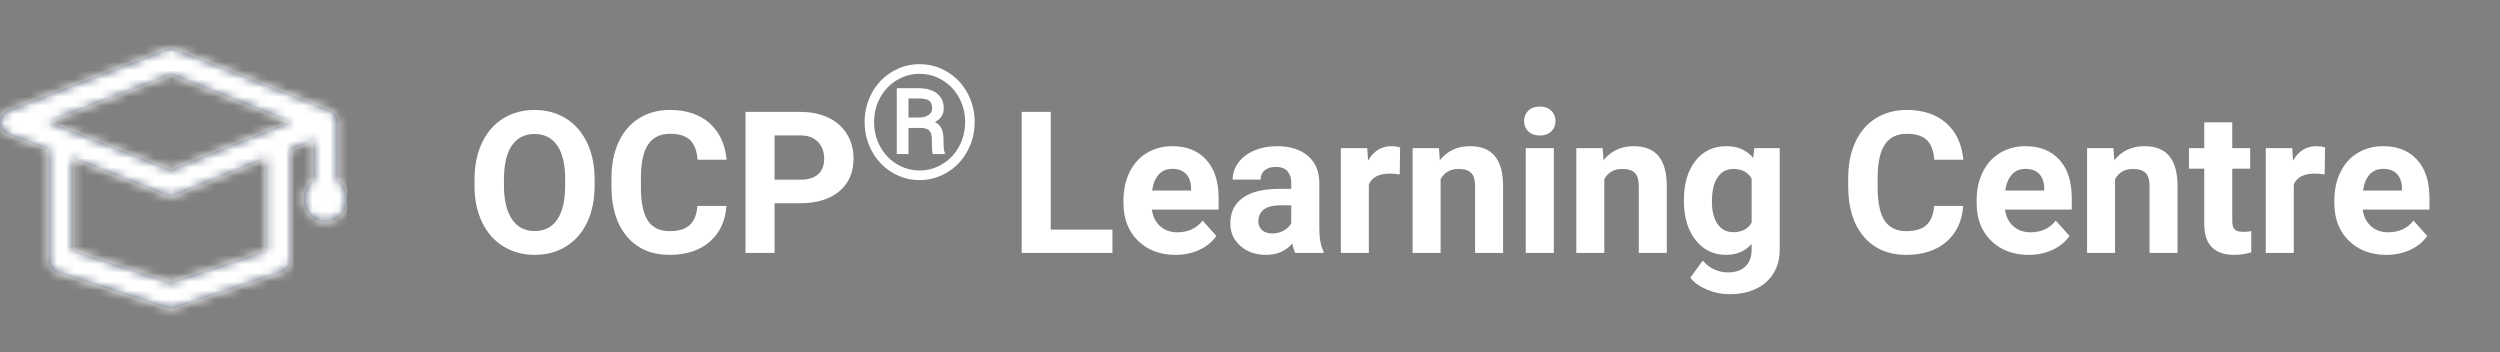 <?xml version="1.0" encoding="UTF-8"?>
<svg width="284px" height="40px" viewBox="0 0 284 40" version="1.1" xmlns="http://www.w3.org/2000/svg" xmlns:xlink="http://www.w3.org/1999/xlink">
    <rect x="0" y="0" width="284" height="40" fill="#808080" stroke="none"/>
    <title>OCP-Learning-Centre-h40</title>
    <defs>
        <path d="M38.354,14.927 L38.344,8.765 C38.372,8.648 38.399,8.532 38.399,8.415 C38.399,7.801 38.04,7.246 37.501,7.041 L19.905,0.088 C19.601,-0.029 19.255,-0.029 18.951,0.088 L0.912,7.027 C0.359,7.246 0,7.787 0,8.415 C0,9.028 0.373,9.583 0.926,9.788 L5.515,11.483 L5.515,24.055 C5.515,24.698 5.916,25.268 6.497,25.458 L19.02,29.519 C19.158,29.563 19.283,29.577 19.421,29.577 C19.559,29.577 19.697,29.548 19.835,29.504 L32.027,25.443 C32.608,25.253 32.995,24.684 32.995,24.055 L32.995,11.483 L35.579,10.504 L35.59,14.927 C34.926,15.394 34.498,16.198 34.498,17.103 C34.498,18.55 35.603,19.718 36.972,19.718 C38.34,19.718 39.447,18.55 39.447,17.103 C39.46,16.198 39.018,15.394 38.354,14.927 Z M30.23,22.974 L19.407,26.568 L8.266,22.96 L8.266,12.534 L18.923,16.712 C19.075,16.771 19.241,16.8 19.407,16.8 C19.573,16.8 19.739,16.771 19.905,16.698 L30.23,12.534 L30.23,22.974 Z M31.156,9.057 L19.421,13.791 L7.381,9.072 L5.501,8.371 L19.421,3.009 L32.995,8.371 L31.156,9.057 Z" id="path-1"></path>
    </defs>
    <g id="Symbols" stroke="none" stroke-width="1" fill="none" fill-rule="evenodd">
        <g id="OCP-Learning-Centre-h40">
            <g id="Group" transform="translate(0, 0.563)">
                <g id="ML-training" transform="translate(0, 4.93)">
                    <mask id="mask-2" fill="white">
                        <use xlink:href="#path-1"></use>
                    </mask>
                    <use id="Shape" fill="#475369" fill-rule="nonzero" xlink:href="#path-1"></use>
                    <g id="Group" mask="url(#mask-2)">
                        <g transform="translate(0, -4.93)" id="🎨Color">
                            <rect id="Rectangle" fill="#FFFFFF" x="0" y="0" width="39.437" height="39.437"></rect>
                        </g>
                    </g>
                </g>
            </g>
            <path d="M196.114,16.607 C197.419,16.607 198.435,17.054 199.162,17.949 L199.294,16.827 L202.176,16.827 L202.176,28.336 C202.176,29.378 201.94,30.284 201.467,31.054 C200.994,31.824 200.328,32.411 199.47,32.815 C198.611,33.218 197.606,33.42 196.455,33.42 C195.582,33.42 194.731,33.246 193.902,32.897 C193.073,32.549 192.446,32.099 192.02,31.549 L193.429,29.613 C194.221,30.5 195.182,30.944 196.312,30.944 C197.155,30.944 197.812,30.719 198.281,30.267 C198.751,29.816 198.985,29.176 198.985,28.347 L198.985,27.709 C198.252,28.538 197.287,28.952 196.092,28.952 C194.661,28.952 193.504,28.393 192.62,27.274 C191.736,26.156 191.294,24.672 191.294,22.824 L191.294,22.691 C191.294,20.865 191.729,19.394 192.598,18.279 C193.467,17.164 194.639,16.607 196.114,16.607 Z M270.739,16.607 C272.368,16.607 273.65,17.12 274.585,18.147 C275.52,19.174 275.988,20.63 275.988,22.515 L275.988,23.814 L268.407,23.814 C268.509,24.591 268.819,25.215 269.336,25.684 C269.854,26.154 270.508,26.389 271.301,26.389 C272.526,26.389 273.483,25.945 274.173,25.057 L275.735,26.807 C275.258,27.482 274.613,28.008 273.798,28.386 C272.984,28.764 272.082,28.952 271.092,28.952 C269.346,28.952 267.924,28.417 266.828,27.346 C265.731,26.275 265.183,24.848 265.183,23.066 L265.183,22.757 C265.183,21.562 265.414,20.493 265.876,19.55 C266.338,18.607 266.993,17.881 267.84,17.371 C268.687,16.861 269.654,16.607 270.739,16.607 Z M145.09,16.607 C146.557,16.607 147.722,16.975 148.584,17.712 C149.446,18.45 149.877,19.486 149.877,20.821 L149.877,25.982 C149.884,27.111 150.042,27.966 150.35,28.545 L150.35,28.732 L147.137,28.732 C146.99,28.446 146.884,28.091 146.818,27.665 C146.048,28.523 145.046,28.952 143.814,28.952 C142.647,28.952 141.681,28.615 140.914,27.94 C140.148,27.265 139.765,26.414 139.765,25.387 C139.765,24.126 140.232,23.157 141.167,22.482 C142.103,21.808 143.454,21.466 145.222,21.459 L146.686,21.459 L146.686,20.777 C146.686,20.227 146.545,19.787 146.262,19.456 C145.98,19.126 145.534,18.961 144.925,18.961 C144.39,18.961 143.97,19.09 143.665,19.346 C143.361,19.603 143.209,19.955 143.209,20.403 L140.029,20.403 C140.029,19.713 140.241,19.075 140.667,18.488 C141.092,17.901 141.694,17.441 142.471,17.107 C143.249,16.773 144.122,16.607 145.09,16.607 Z M230.103,16.607 C231.732,16.607 233.014,17.12 233.949,18.147 C234.884,19.174 235.352,20.63 235.352,22.515 L235.352,23.814 L227.771,23.814 C227.873,24.591 228.183,25.215 228.7,25.684 C229.218,26.154 229.872,26.389 230.665,26.389 C231.89,26.389 232.847,25.945 233.537,25.057 L235.099,26.807 C234.622,27.482 233.977,28.008 233.162,28.386 C232.348,28.764 231.446,28.952 230.456,28.952 C228.71,28.952 227.288,28.417 226.192,27.346 C225.095,26.275 224.547,24.848 224.547,23.066 L224.547,22.757 C224.547,21.562 224.778,20.493 225.24,19.55 C225.702,18.607 226.357,17.881 227.204,17.371 C228.051,16.861 229.018,16.607 230.103,16.607 Z M76.12,12.491 C77.969,12.491 79.458,12.986 80.588,13.977 C81.717,14.967 82.37,16.357 82.546,18.147 L79.245,18.147 C79.164,17.113 78.877,16.363 78.381,15.897 C77.886,15.431 77.132,15.198 76.12,15.198 C75.02,15.198 74.196,15.592 73.65,16.381 C73.103,17.17 72.823,18.393 72.808,20.051 L72.808,21.261 C72.808,22.992 73.07,24.258 73.595,25.057 C74.119,25.857 74.946,26.257 76.076,26.257 C77.096,26.257 77.857,26.024 78.359,25.558 C78.862,25.092 79.15,24.371 79.223,23.396 L82.524,23.396 C82.4,25.12 81.763,26.477 80.615,27.467 C79.467,28.457 77.954,28.952 76.076,28.952 C74.022,28.952 72.406,28.261 71.229,26.878 C70.052,25.496 69.463,23.597 69.463,21.184 L69.463,20.205 C69.463,18.664 69.734,17.307 70.277,16.133 C70.82,14.96 71.596,14.059 72.605,13.432 C73.613,12.805 74.785,12.491 76.12,12.491 Z M133.184,16.607 C134.813,16.607 136.095,17.12 137.03,18.147 C137.965,19.174 138.433,20.63 138.433,22.515 L138.433,23.814 L130.852,23.814 C130.954,24.591 131.264,25.215 131.781,25.684 C132.299,26.154 132.953,26.389 133.746,26.389 C134.971,26.389 135.928,25.945 136.618,25.057 L138.18,26.807 C137.703,27.482 137.058,28.008 136.243,28.386 C135.429,28.764 134.527,28.952 133.537,28.952 C131.791,28.952 130.369,28.417 129.273,27.346 C128.176,26.275 127.628,24.848 127.628,23.066 L127.628,22.757 C127.628,21.562 127.859,20.493 128.321,19.55 C128.783,18.607 129.438,17.881 130.285,17.371 C131.132,16.861 132.099,16.607 133.184,16.607 Z M216.613,12.491 C218.462,12.491 219.951,12.986 221.081,13.977 C222.21,14.967 222.863,16.357 223.039,18.147 L219.738,18.147 C219.657,17.113 219.369,16.363 218.874,15.897 C218.379,15.431 217.625,15.198 216.613,15.198 C215.513,15.198 214.689,15.592 214.143,16.381 C213.596,17.17 213.316,18.393 213.301,20.051 L213.301,21.261 C213.301,22.992 213.563,24.258 214.088,25.057 C214.612,25.857 215.439,26.257 216.569,26.257 C217.589,26.257 218.35,26.024 218.852,25.558 C219.355,25.092 219.643,24.371 219.716,23.396 L223.017,23.396 C222.892,25.12 222.256,26.477 221.108,27.467 C219.96,28.457 218.447,28.952 216.569,28.952 C214.515,28.952 212.899,28.261 211.722,26.878 C210.545,25.496 209.956,23.597 209.956,21.184 L209.956,20.205 C209.956,18.664 210.227,17.307 210.77,16.133 C211.313,14.96 212.089,14.059 213.097,13.432 C214.106,12.805 215.278,12.491 216.613,12.491 Z M60.726,12.491 C62.061,12.491 63.248,12.812 64.286,13.454 C65.324,14.096 66.127,15.017 66.696,16.216 C67.264,17.415 67.548,18.8 67.548,20.37 L67.548,21.085 C67.548,22.662 67.27,24.045 66.712,25.233 C66.155,26.422 65.357,27.339 64.319,27.984 C63.281,28.63 62.091,28.952 60.748,28.952 C59.42,28.952 58.236,28.633 57.194,27.995 C56.152,27.357 55.346,26.445 54.773,25.261 C54.201,24.076 53.911,22.713 53.904,21.173 L53.904,20.381 C53.904,18.804 54.188,17.415 54.757,16.216 C55.325,15.017 56.129,14.096 57.167,13.454 C58.205,12.812 59.391,12.491 60.726,12.491 Z M253.585,13.9 L253.585,16.827 L255.621,16.827 L255.621,19.159 L253.585,19.159 L253.585,25.101 C253.585,25.541 253.669,25.857 253.838,26.048 C254.007,26.238 254.33,26.334 254.806,26.334 C255.158,26.334 255.47,26.308 255.742,26.257 L255.742,28.666 C255.118,28.857 254.476,28.952 253.816,28.952 C251.586,28.952 250.449,27.826 250.405,25.574 L250.405,19.159 L248.666,19.159 L248.666,16.827 L250.405,16.827 L250.405,13.9 L253.585,13.9 Z M243.605,16.607 C244.866,16.607 245.805,16.977 246.422,17.718 C247.038,18.459 247.353,19.566 247.368,21.041 L247.368,28.732 L244.188,28.732 L244.188,21.118 C244.188,20.443 244.041,19.953 243.748,19.649 C243.454,19.345 242.967,19.192 242.284,19.192 C241.389,19.192 240.718,19.574 240.271,20.337 L240.271,28.732 L237.091,28.732 L237.091,16.827 L240.084,16.827 L240.183,18.202 C241.034,17.138 242.174,16.607 243.605,16.607 Z M166.987,16.607 C168.249,16.607 169.188,16.977 169.804,17.718 C170.42,18.459 170.736,19.566 170.75,21.041 L170.75,28.732 L167.57,28.732 L167.57,21.118 C167.57,20.443 167.424,19.953 167.13,19.649 C166.837,19.345 166.349,19.192 165.667,19.192 C164.772,19.192 164.101,19.574 163.653,20.337 L163.653,28.732 L160.473,28.732 L160.473,16.827 L163.466,16.827 L163.565,18.202 C164.416,17.138 165.557,16.607 166.987,16.607 Z M176.516,16.827 L176.516,28.732 L173.325,28.732 L173.325,16.827 L176.516,16.827 Z M90.942,12.711 C92.145,12.711 93.203,12.931 94.116,13.371 C95.03,13.812 95.732,14.437 96.224,15.248 C96.715,16.058 96.961,16.981 96.961,18.015 C96.961,19.585 96.423,20.823 95.349,21.729 C94.274,22.635 92.787,23.088 90.887,23.088 L87.993,23.088 L87.993,28.732 L84.692,28.732 L84.692,12.711 L90.942,12.711 Z M119.364,12.711 L119.364,26.081 L126.373,26.081 L126.373,28.732 L116.063,28.732 L116.063,12.711 L119.364,12.711 Z M158.063,16.607 C158.415,16.607 158.746,16.654 159.054,16.75 L159.01,19.809 C158.577,19.75 158.195,19.721 157.865,19.721 C156.662,19.721 155.874,20.128 155.5,20.942 L155.5,28.732 L152.32,28.732 L152.32,16.827 L155.324,16.827 L155.412,18.246 C156.05,17.153 156.934,16.607 158.063,16.607 Z M263.136,16.607 C263.488,16.607 263.818,16.654 264.126,16.75 L264.082,19.809 C263.65,19.75 263.268,19.721 262.938,19.721 C261.735,19.721 260.946,20.128 260.572,20.942 L260.572,28.732 L257.392,28.732 L257.392,16.827 L260.396,16.827 L260.484,18.246 C261.122,17.153 262.006,16.607 263.136,16.607 Z M185.583,16.607 C186.845,16.607 187.784,16.977 188.4,17.718 C189.016,18.459 189.332,19.566 189.346,21.041 L189.346,28.732 L186.166,28.732 L186.166,21.118 C186.166,20.443 186.02,19.953 185.726,19.649 C185.433,19.345 184.945,19.192 184.263,19.192 C183.368,19.192 182.697,19.574 182.249,20.337 L182.249,28.732 L179.069,28.732 L179.069,16.827 L182.062,16.827 L182.161,18.202 C183.012,17.138 184.153,16.607 185.583,16.607 Z M146.686,23.319 L145.497,23.319 C143.906,23.319 143.058,23.869 142.956,24.969 L142.945,25.156 C142.945,25.552 143.084,25.879 143.363,26.136 C143.641,26.392 144.023,26.521 144.507,26.521 C144.977,26.521 145.409,26.416 145.805,26.207 C146.202,25.998 146.495,25.717 146.686,25.365 L146.686,23.319 Z M196.928,19.192 C196.165,19.192 195.565,19.504 195.129,20.128 C194.692,20.751 194.474,21.683 194.474,22.923 C194.474,24.001 194.69,24.846 195.123,25.459 C195.556,26.071 196.15,26.378 196.906,26.378 C197.874,26.378 198.567,26.015 198.985,25.288 L198.985,20.282 C198.56,19.555 197.874,19.192 196.928,19.192 Z M60.726,15.22 C59.619,15.22 58.764,15.651 58.162,16.513 C57.561,17.375 57.256,18.638 57.249,20.304 L57.249,21.085 C57.249,22.721 57.55,23.99 58.151,24.892 C58.753,25.794 59.619,26.246 60.748,26.246 C61.856,26.246 62.707,25.811 63.301,24.942 C63.895,24.072 64.196,22.805 64.203,21.14 L64.203,20.359 C64.203,18.679 63.903,17.402 63.301,16.529 C62.7,15.657 61.841,15.22 60.726,15.22 Z M133.173,19.181 C132.543,19.181 132.031,19.394 131.638,19.82 C131.246,20.245 130.995,20.854 130.885,21.646 L135.308,21.646 L135.308,21.393 C135.293,20.689 135.103,20.144 134.736,19.759 C134.369,19.374 133.848,19.181 133.173,19.181 Z M230.092,19.181 C229.462,19.181 228.95,19.394 228.557,19.82 C228.165,20.245 227.914,20.854 227.804,21.646 L232.227,21.646 L232.227,21.393 C232.212,20.689 232.022,20.144 231.655,19.759 C231.288,19.374 230.767,19.181 230.092,19.181 Z M270.728,19.181 C270.098,19.181 269.586,19.394 269.193,19.82 C268.801,20.245 268.55,20.854 268.44,21.646 L272.863,21.646 L272.863,21.393 C272.848,20.689 272.658,20.144 272.291,19.759 C271.924,19.374 271.403,19.181 270.728,19.181 Z M104.472,7.289 C105.599,7.289 106.648,7.581 107.619,8.165 C108.59,8.749 109.35,9.548 109.899,10.563 C110.447,11.579 110.722,12.679 110.722,13.864 C110.722,15.062 110.443,16.169 109.886,17.188 C109.328,18.206 108.567,19.005 107.601,19.586 C106.636,20.167 105.593,20.458 104.472,20.458 C103.339,20.458 102.29,20.164 101.325,19.577 C100.359,18.991 99.601,18.19 99.049,17.174 C98.498,16.159 98.222,15.056 98.222,13.864 C98.222,12.679 98.496,11.579 99.045,10.563 C99.594,9.548 100.354,8.749 101.325,8.165 C102.296,7.581 103.345,7.289 104.472,7.289 Z M91.019,15.385 L87.993,15.385 L87.993,20.414 L90.942,20.414 C91.815,20.414 92.481,20.208 92.939,19.798 C93.398,19.387 93.627,18.8 93.627,18.037 C93.627,17.252 93.396,16.618 92.934,16.133 C92.471,15.649 91.833,15.4 91.019,15.385 Z M104.472,8.389 C103.539,8.389 102.672,8.63 101.871,9.111 C101.07,9.592 100.44,10.255 99.982,11.1 C99.525,11.945 99.296,12.867 99.296,13.864 C99.296,14.862 99.523,15.783 99.978,16.629 C100.433,17.474 101.061,18.141 101.862,18.631 C102.663,19.121 103.533,19.366 104.472,19.366 C105.411,19.366 106.284,19.117 107.091,18.618 C107.898,18.119 108.524,17.447 108.97,16.602 C109.416,15.757 109.639,14.844 109.639,13.864 C109.639,12.89 109.419,11.985 108.979,11.149 C108.539,10.312 107.917,9.643 107.113,9.142 C106.309,8.64 105.428,8.389 104.472,8.389 Z M104.349,10.018 L104.609,10.024 C105.373,10.06 105.984,10.259 106.444,10.621 C106.954,11.023 107.21,11.593 107.21,12.333 C107.21,12.99 106.878,13.501 106.215,13.864 C106.573,14.046 106.824,14.3 106.967,14.626 C107.111,14.952 107.183,15.355 107.183,15.836 C107.183,16.317 107.193,16.658 107.214,16.857 C107.234,17.057 107.274,17.224 107.333,17.359 L107.333,17.359 L107.333,17.5 L105.968,17.5 L105.95,17.442 C105.886,17.203 105.854,16.653 105.854,15.792 C105.854,15.346 105.757,15.025 105.563,14.828 C105.37,14.632 105.047,14.533 104.595,14.533 L104.595,14.533 L103.204,14.533 L103.204,17.5 L101.875,17.5 L101.875,10.018 L104.349,10.018 Z M174.921,12.106 C175.464,12.106 175.896,12.26 176.219,12.568 C176.542,12.876 176.703,13.269 176.703,13.746 C176.703,14.23 176.54,14.626 176.214,14.934 C175.887,15.242 175.456,15.396 174.921,15.396 C174.385,15.396 173.954,15.242 173.628,14.934 C173.301,14.626 173.138,14.23 173.138,13.746 C173.138,13.269 173.298,12.876 173.617,12.568 C173.936,12.26 174.371,12.106 174.921,12.106 Z M104.445,11.188 L103.204,11.188 L103.204,13.354 L104.401,13.354 C104.836,13.354 105.192,13.26 105.471,13.072 C105.75,12.884 105.889,12.638 105.889,12.333 C105.889,11.922 105.785,11.63 105.577,11.457 C105.368,11.284 104.991,11.194 104.445,11.188 L104.445,11.188 Z" id="Combined-Shape" fill="#FFFFFF" fill-rule="nonzero"></path>
        </g>
    </g>
</svg>